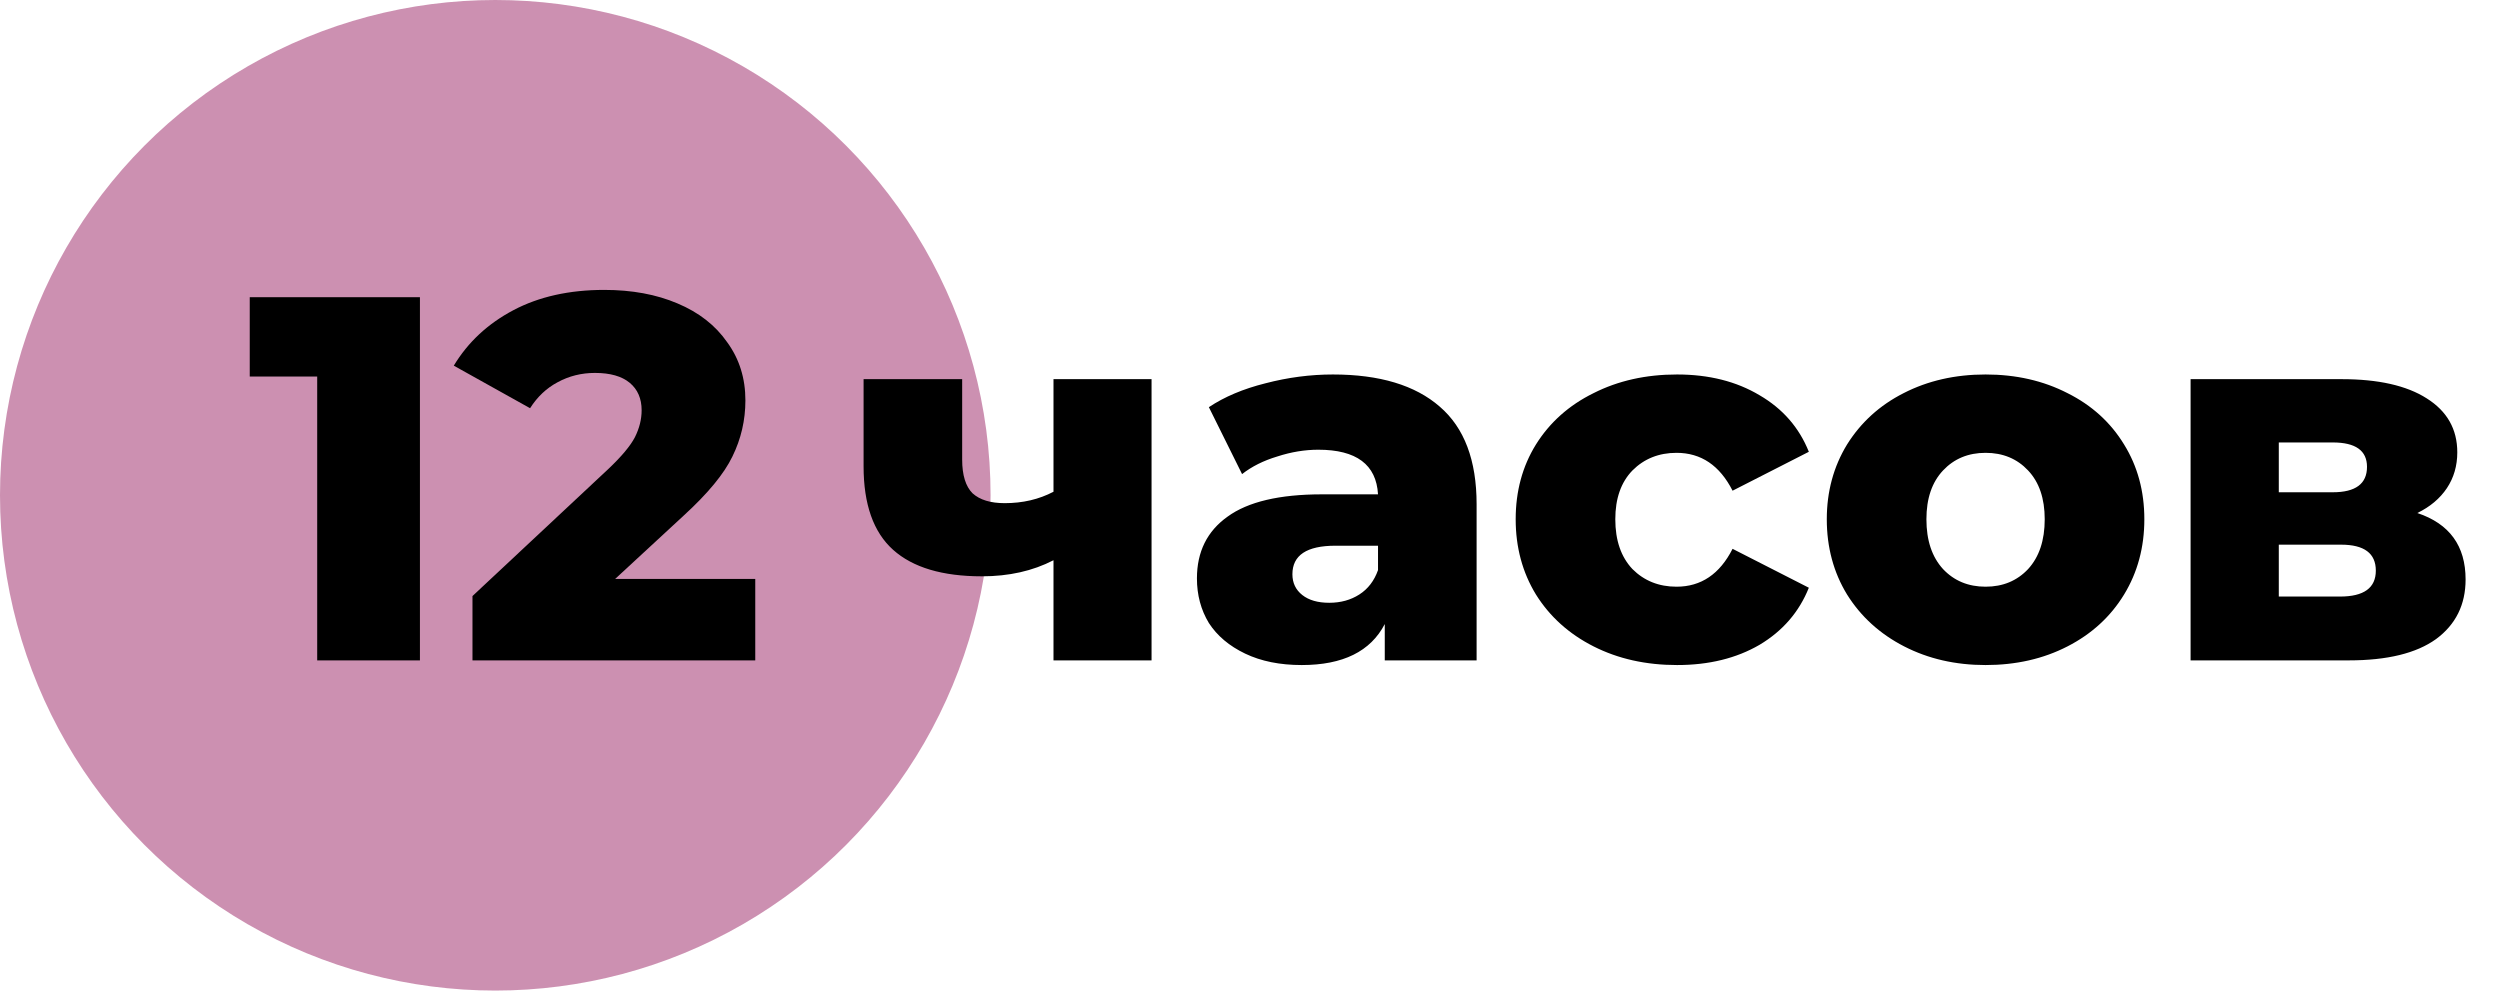 <?xml version="1.0" encoding="UTF-8"?> <svg xmlns="http://www.w3.org/2000/svg" width="106" height="42" viewBox="0 0 106 42" fill="none"> <circle cx="21" cy="21" r="21" fill="#CC90B1"></circle> <path d="M17.805 12.6V28H13.449V15.966H10.589V12.6H17.805ZM32.023 24.546V28H20.033V25.272L25.797 19.882C26.354 19.354 26.728 18.907 26.919 18.54C27.11 18.159 27.205 17.777 27.205 17.396C27.205 16.897 27.036 16.509 26.699 16.23C26.362 15.951 25.87 15.812 25.225 15.812C24.653 15.812 24.125 15.944 23.641 16.208C23.172 16.457 22.783 16.824 22.475 17.308L19.241 15.504C19.842 14.507 20.686 13.722 21.771 13.15C22.856 12.578 24.14 12.292 25.621 12.292C26.794 12.292 27.828 12.483 28.723 12.864C29.632 13.245 30.336 13.795 30.835 14.514C31.348 15.218 31.605 16.039 31.605 16.978C31.605 17.814 31.422 18.606 31.055 19.354C30.703 20.087 30.014 20.923 28.987 21.862L26.083 24.546H32.023Z" fill="black"></path> <path d="M48.826 16.076V28H44.668V23.754C43.788 24.209 42.776 24.436 41.632 24.436C39.96 24.436 38.706 24.062 37.87 23.314C37.034 22.566 36.616 21.385 36.616 19.772V16.076H40.796V19.486C40.796 20.146 40.943 20.623 41.236 20.916C41.544 21.195 41.999 21.334 42.6 21.334C43.363 21.334 44.052 21.173 44.668 20.85V16.076H48.826ZM56.514 15.878C58.494 15.878 60.005 16.333 61.046 17.242C62.087 18.137 62.608 19.515 62.608 21.378V28H58.714V26.46C58.113 27.619 56.94 28.198 55.194 28.198C54.27 28.198 53.471 28.037 52.796 27.714C52.121 27.391 51.608 26.959 51.256 26.416C50.919 25.859 50.75 25.228 50.75 24.524C50.75 23.395 51.183 22.522 52.048 21.906C52.913 21.275 54.248 20.96 56.052 20.96H58.428C58.355 19.699 57.511 19.068 55.898 19.068C55.326 19.068 54.747 19.163 54.16 19.354C53.574 19.53 53.075 19.779 52.664 20.102L51.256 17.264C51.916 16.824 52.715 16.487 53.654 16.252C54.608 16.003 55.561 15.878 56.514 15.878ZM56.36 25.558C56.844 25.558 57.27 25.441 57.636 25.206C58.003 24.971 58.267 24.627 58.428 24.172V23.138H56.624C55.407 23.138 54.798 23.541 54.798 24.348C54.798 24.715 54.938 25.008 55.216 25.228C55.495 25.448 55.876 25.558 56.36 25.558ZM71.107 28.198C69.787 28.198 68.606 27.934 67.565 27.406C66.523 26.878 65.71 26.145 65.123 25.206C64.551 24.267 64.265 23.204 64.265 22.016C64.265 20.828 64.551 19.772 65.123 18.848C65.71 17.909 66.523 17.183 67.565 16.67C68.606 16.142 69.787 15.878 71.107 15.878C72.456 15.878 73.622 16.171 74.605 16.758C75.588 17.33 76.284 18.129 76.695 19.156L73.461 20.806C72.918 19.735 72.126 19.2 71.085 19.2C70.337 19.2 69.713 19.449 69.215 19.948C68.731 20.447 68.489 21.136 68.489 22.016C68.489 22.911 68.731 23.615 69.215 24.128C69.713 24.627 70.337 24.876 71.085 24.876C72.126 24.876 72.918 24.341 73.461 23.27L76.695 24.92C76.284 25.947 75.588 26.753 74.605 27.34C73.622 27.912 72.456 28.198 71.107 28.198ZM84.188 28.198C82.912 28.198 81.761 27.934 80.734 27.406C79.708 26.878 78.901 26.145 78.314 25.206C77.742 24.267 77.456 23.204 77.456 22.016C77.456 20.843 77.742 19.787 78.314 18.848C78.901 17.909 79.7 17.183 80.712 16.67C81.739 16.142 82.898 15.878 84.188 15.878C85.479 15.878 86.638 16.142 87.664 16.67C88.691 17.183 89.49 17.909 90.062 18.848C90.634 19.772 90.92 20.828 90.92 22.016C90.92 23.204 90.634 24.267 90.062 25.206C89.49 26.145 88.691 26.878 87.664 27.406C86.638 27.934 85.479 28.198 84.188 28.198ZM84.188 24.876C84.922 24.876 85.523 24.627 85.992 24.128C86.462 23.615 86.696 22.911 86.696 22.016C86.696 21.136 86.462 20.447 85.992 19.948C85.523 19.449 84.922 19.2 84.188 19.2C83.455 19.2 82.854 19.449 82.384 19.948C81.915 20.447 81.68 21.136 81.68 22.016C81.68 22.911 81.915 23.615 82.384 24.128C82.854 24.627 83.455 24.876 84.188 24.876ZM102.495 21.752C103.859 22.207 104.541 23.145 104.541 24.568C104.541 25.639 104.123 26.482 103.287 27.098C102.451 27.699 101.219 28 99.591 28H92.881V16.076H99.283C100.837 16.076 102.04 16.347 102.891 16.89C103.756 17.433 104.189 18.195 104.189 19.178C104.189 19.75 104.042 20.256 103.749 20.696C103.455 21.136 103.037 21.488 102.495 21.752ZM96.621 20.872H98.909C99.877 20.872 100.361 20.513 100.361 19.794C100.361 19.105 99.877 18.76 98.909 18.76H96.621V20.872ZM99.217 25.294C100.229 25.294 100.735 24.927 100.735 24.194C100.735 23.461 100.243 23.094 99.261 23.094H96.621V25.294H99.217Z" fill="black"></path> </svg> 